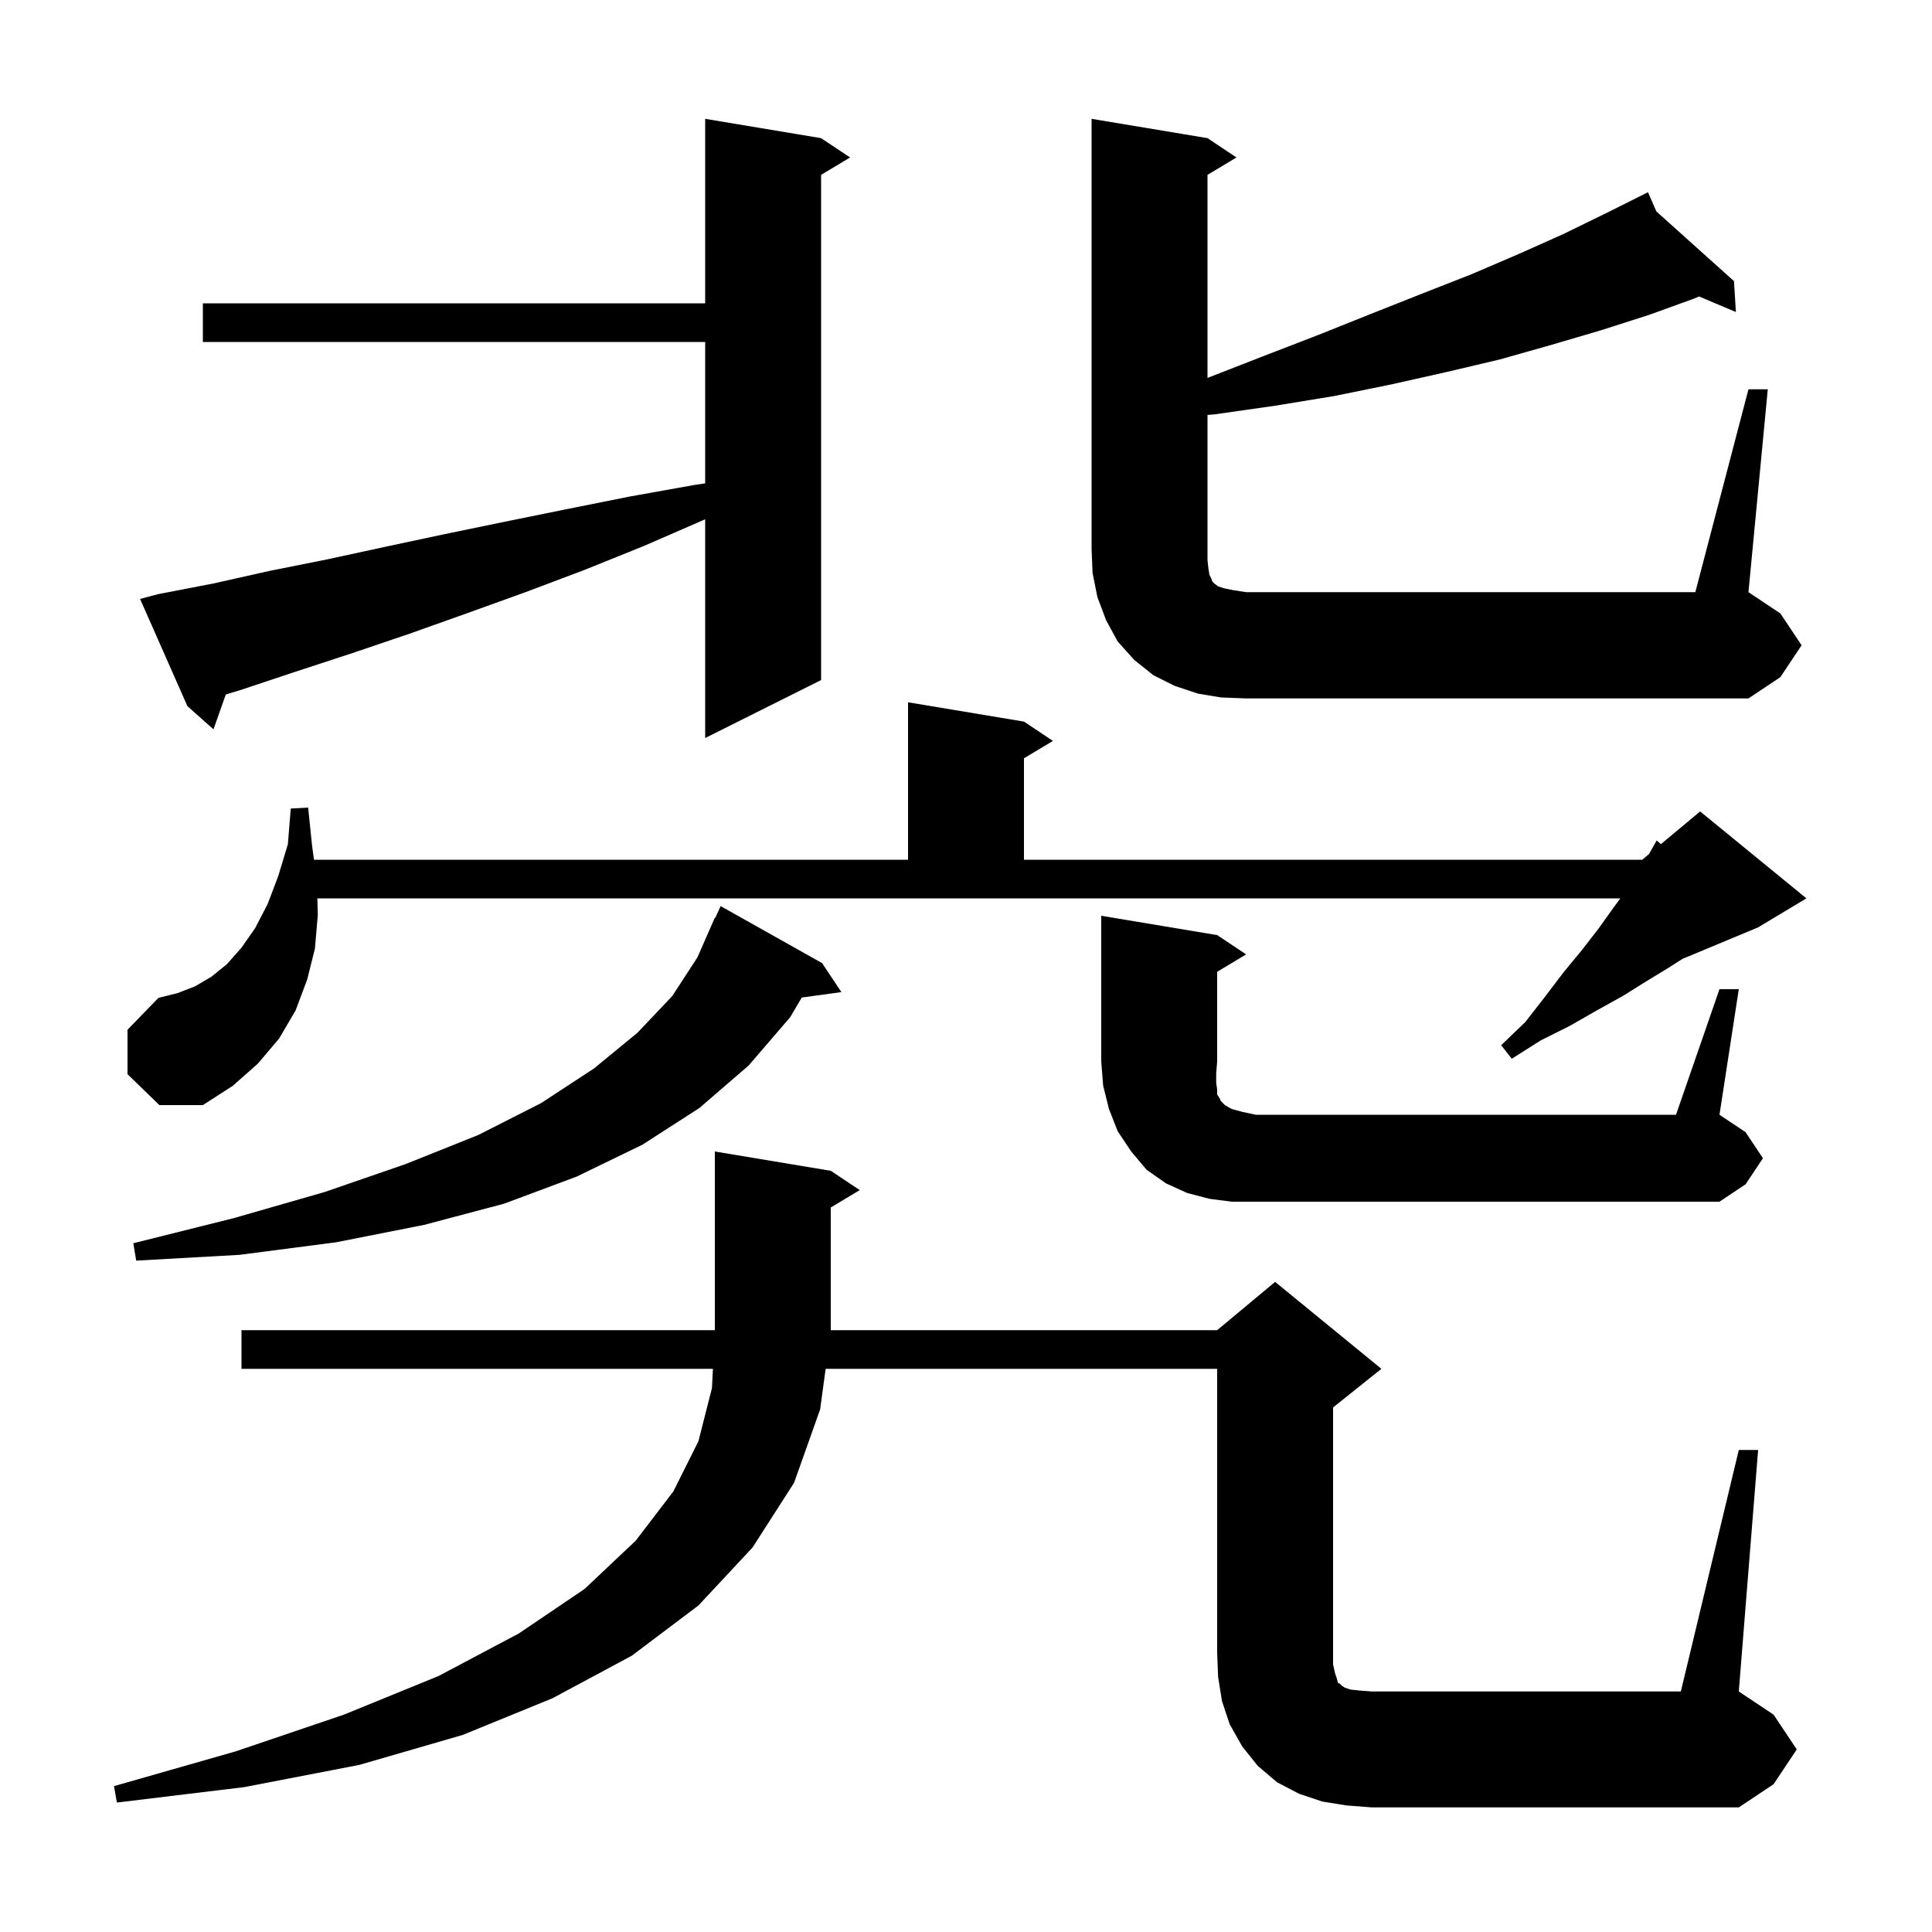 <svg xmlns="http://www.w3.org/2000/svg" xmlns:xlink="http://www.w3.org/1999/xlink" version="1.1" baseProfile="full" viewBox="0 0 200 200" width="200" height="200"><g fill="currentColor"><path d="M 180.0 150.1 L 182.0 150.1 L 180.0 175.1 L 183.6 177.5 L 186.0 181.1 L 183.6 184.7 L 180.0 187.1 L 142.0 187.1 L 139.4 186.9 L 136.9 186.5 L 134.5 185.7 L 132.2 184.5 L 130.2 182.8 L 128.6 180.8 L 127.3 178.5 L 126.5 176.1 L 126.1 173.6 L 126.0 171.1 L 126.0 141.7 L 85.47 141.7 L 84.9 145.9 L 82.2 153.5 L 77.9 160.2 L 72.3 166.2 L 65.4 171.4 L 57.2 175.8 L 47.9 179.6 L 37.2 182.7 L 25.3 185.0 L 12.1 186.6 L 11.8 184.9 L 24.4 181.3 L 35.6 177.5 L 45.4 173.5 L 53.7 169.1 L 60.5 164.5 L 65.8 159.5 L 69.7 154.4 L 72.3 149.2 L 73.7 143.7 L 73.802 141.7 L 25.0 141.7 L 25.0 137.7 L 74.0 137.7 L 74.0 119.2 L 86.0 121.2 L 89.0 123.2 L 86.0 125.0 L 86.0 137.7 L 126.0 137.7 L 132.0 132.7 L 143.0 141.7 L 138.0 145.7 L 138.0 172.3 L 138.2 173.2 L 138.4 173.8 L 138.5 174.2 L 138.7 174.3 L 138.9 174.5 L 139.2 174.7 L 139.8 174.9 L 140.7 175.0 L 142.0 175.1 L 174.0 175.1 Z M 85.1 99.7 L 87.1 102.7 L 82.999 103.266 L 81.8 105.3 L 77.5 110.3 L 72.4 114.7 L 66.5 118.5 L 59.7 121.8 L 52.2 124.6 L 43.9 126.8 L 34.8 128.6 L 24.8 129.9 L 14.1 130.5 L 13.8 128.7 L 24.2 126.1 L 33.6 123.4 L 42.0 120.5 L 49.5 117.5 L 56.0 114.2 L 61.5 110.6 L 66.0 106.9 L 69.6 103.1 L 72.2 99.1 L 74.0 95.0 L 74.046 95.019 L 74.6 93.8 Z M 178.0 102.4 L 180.0 102.4 L 178.0 115.4 L 180.7 117.2 L 182.5 119.9 L 180.7 122.6 L 178.0 124.4 L 127.5 124.4 L 125.2 124.1 L 122.9 123.5 L 120.7 122.5 L 118.7 121.1 L 117.1 119.2 L 115.7 117.1 L 114.8 114.8 L 114.2 112.4 L 114.0 109.9 L 114.0 94.8 L 126.0 96.8 L 129.0 98.8 L 126.0 100.6 L 126.0 109.9 L 125.9 111.1 L 125.9 112.1 L 126.0 112.8 L 126.0 113.3 L 126.2 113.6 L 126.4 114.0 L 126.8 114.4 L 127.5 114.8 L 128.6 115.1 L 130.0 115.4 L 173.5 115.4 Z M 13.2 111.2 L 13.2 106.6 L 16.4 103.3 L 18.4 102.8 L 20.2 102.1 L 21.9 101.1 L 23.5 99.8 L 25.0 98.1 L 26.4 96.1 L 27.7 93.6 L 28.8 90.7 L 29.8 87.4 L 30.1 83.7 L 31.9 83.6 L 32.3 87.5 L 32.503 89.0 L 94.0 89.0 L 94.0 72.7 L 106.0 74.7 L 109.0 76.7 L 106.0 78.5 L 106.0 89.0 L 170.0 89.0 L 170.706 88.412 L 171.5 87.0 L 171.933 87.389 L 176.0 84.0 L 187.0 93.0 L 182.0 96.0 L 174.179 99.259 L 172.7 100.2 L 170.4 101.6 L 168.0 103.1 L 165.3 104.6 L 162.5 106.2 L 159.5 107.7 L 156.5 109.6 L 155.4 108.2 L 157.9 105.8 L 160.0 103.1 L 161.9 100.6 L 163.8 98.3 L 165.5 96.1 L 167.0 94.0 L 167.737 93.0 L 32.851 93.0 L 32.9 94.7 L 32.6 98.2 L 31.8 101.4 L 30.6 104.6 L 28.9 107.5 L 26.7 110.1 L 24.1 112.4 L 21.0 114.4 L 16.5 114.4 Z M 16.4 61.5 L 22.1 60.4 L 27.9 59.1 L 33.9 57.9 L 39.9 56.6 L 46.0 55.3 L 52.3 54.0 L 58.7 52.7 L 65.2 51.4 L 71.9 50.2 L 73.0 50.038 L 73.0 35.4 L 21.0 35.4 L 21.0 31.4 L 73.0 31.4 L 73.0 12.3 L 85.0 14.3 L 88.0 16.3 L 85.0 18.1 L 85.0 70.4 L 73.0 76.4 L 73.0 53.754 L 72.9 53.8 L 66.7 56.5 L 60.5 59.0 L 54.4 61.3 L 48.3 63.5 L 42.4 65.6 L 36.5 67.6 L 30.7 69.5 L 25.0 71.4 L 23.373 71.894 L 22.1 75.5 L 19.4 73.1 L 14.5 62.0 Z M 126.4 72.2 L 124.0 71.8 L 121.6 71.0 L 119.4 69.9 L 117.4 68.3 L 115.7 66.4 L 114.5 64.2 L 113.6 61.8 L 113.1 59.3 L 113.0 56.8 L 113.0 12.3 L 125.0 14.3 L 128.0 16.3 L 125.0 18.1 L 125.0 39.122 L 130.7 36.9 L 136.4 34.7 L 141.9 32.5 L 147.2 30.4 L 152.3 28.4 L 157.2 26.3 L 161.9 24.2 L 166.4 22.0 L 169.721 20.339 L 169.7 20.3 L 169.736 20.332 L 170.6 19.9 L 171.467 21.887 L 179.5 29.1 L 179.7 32.3 L 175.881 30.689 L 175.4 30.9 L 170.7 32.6 L 165.7 34.2 L 160.6 35.7 L 155.3 37.2 L 149.8 38.5 L 144.0 39.8 L 138.1 41.0 L 132.0 42.0 L 125.7 42.9 L 125.0 42.954 L 125.0 58.0 L 125.1 58.9 L 125.2 59.5 L 125.4 59.9 L 125.5 60.2 L 125.7 60.4 L 126.1 60.7 L 126.7 60.9 L 127.7 61.1 L 129.0 61.3 L 175.5 61.3 L 181.0 40.3 L 183.0 40.3 L 181.0 61.3 L 184.3 63.5 L 186.5 66.8 L 184.3 70.1 L 181.0 72.3 L 129.0 72.3 Z "/></g></svg>